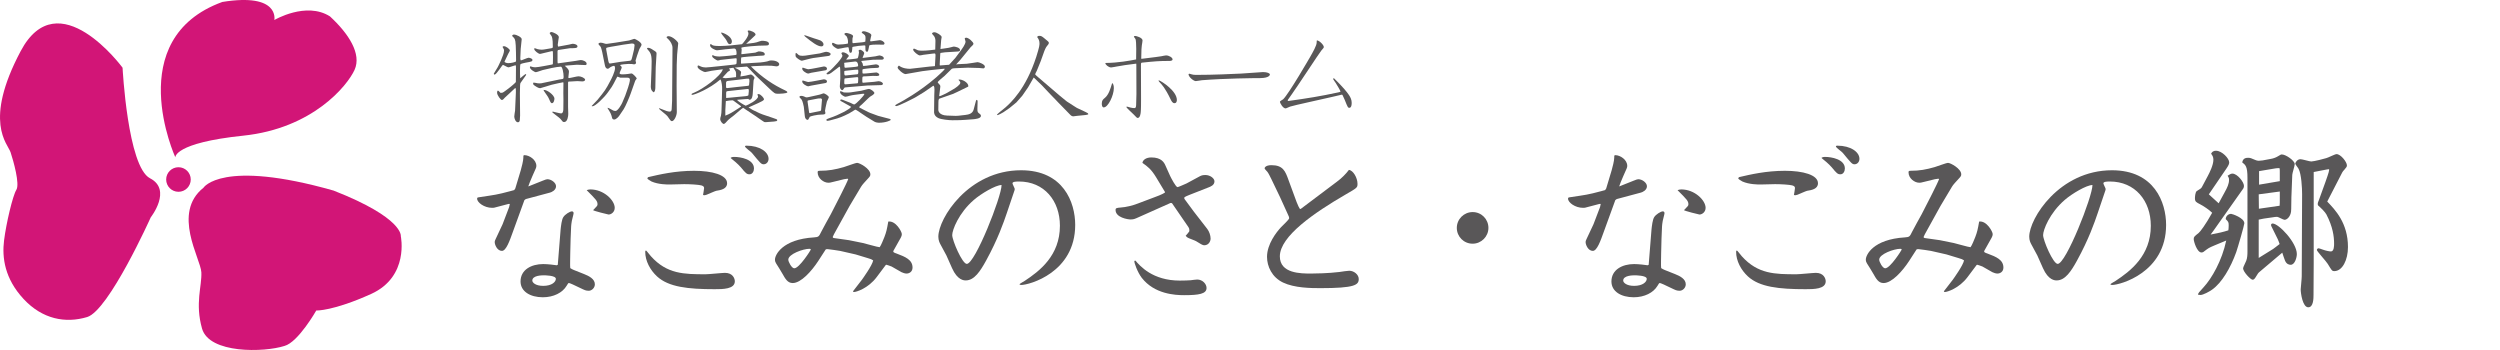 <?xml version="1.0" encoding="utf-8"?>
<!-- Generator: Adobe Illustrator 15.1.0, SVG Export Plug-In . SVG Version: 6.00 Build 0)  -->
<!DOCTYPE svg PUBLIC "-//W3C//DTD SVG 1.1//EN" "http://www.w3.org/Graphics/SVG/1.1/DTD/svg11.dtd">
<svg version="1.1" id="レイヤー_1" xmlns="http://www.w3.org/2000/svg" xmlns:xlink="http://www.w3.org/1999/xlink" x="0px"
	 y="0px" width="300px" height="42px" viewBox="0 0 300 42" enable-background="new 0 0 300 42" xml:space="preserve">
<g>
	<g>
		<path fill="#D21577" d="M21.04,18.88c0,0-6.502-14.221,5.639-18.645c6.935-1.128,6.242,2.167,6.242,2.167s3.816-2.255,6.678-0.432
			c2.253,2.08,3.816,4.508,2.948,6.416c-0.867,1.908-5.03,7.026-13.356,7.894C20.867,17.147,21.04,18.88,21.04,18.88z"/>
		<path fill="#D21577" d="M24.422,22.523c0,0,2.168-3.468,15.609,0.347c8.411,3.294,8.066,5.463,8.066,5.463
			s1.041,4.854-3.555,6.939c-4.598,2.078-6.59,1.99-6.59,1.99s-2.17,3.818-3.819,4.252c-2.428,0.78-9.018,0.954-9.887-2.081
			c-0.864-3.034,0-5.117-0.084-6.764C24.075,31.021,20.607,25.558,24.422,22.523z"/>
		<path fill="#D21577" d="M14.708,8.126c0,0,0.608,11.882,3.296,13.269c2.688,1.387,0.088,4.683,0.088,4.683
			s-5.031,11.185-7.633,11.968c-2.601,0.781-5.376,0.261-7.631-2.17c-2.256-2.428-2.601-4.944-2.341-7.022
			c0.26-2.081,1.041-5.375,1.474-6.072c0.435-0.692-0.345-3.467-0.693-4.51c-0.348-1.04-3.295-3.64,1.213-12.138
			C6.991-2.368,14.708,8.126,14.708,8.126z"/>
		<path fill="#D21577" d="M22.89,21.539c0,0.815-0.659,1.476-1.474,1.476s-1.476-0.661-1.476-1.476c0-0.812,0.661-1.472,1.476-1.472
			S22.89,20.728,22.89,21.539z"/>
	</g>
	<g>
		<path fill="#595758" d="M59.726,8.06c0.048-0.084,0.759-1.469,0.759-1.987c0-0.145-0.048-0.205-0.108-0.313
			c-0.061-0.084-0.061-0.108-0.061-0.133c0-0.06,0.097-0.084,0.157-0.084c0.253,0,0.71,0.349,0.71,0.518
			c0,0.073-0.181,0.35-0.205,0.41l-0.434,0.915c-0.036,0.072,0.217,0.193,0.434,0.193c0.41,0,0.867-0.145,0.903-0.169
			c0.048-0.036,0.048-0.18,0.048-0.241l-0.012-0.855c-0.024-1.445-0.096-1.565-0.229-1.758C61.653,4.507,61.46,4.35,61.46,4.302
			c0-0.096,0.132-0.156,0.217-0.156c0.289,0,0.951,0.325,0.927,0.566l-0.108,1.048l-0.012,0.096l-0.049,1.168l0.036,0.193
			c0.013,0.012,0.024,0.024,0.048,0.024c0.108,0,0.771-0.313,0.916-0.313c0.048,0,0.457,0.072,0.457,0.253
			c0,0.192-0.096,0.216-0.794,0.336c-0.108,0.024-0.614,0.121-0.65,0.205C62.412,7.783,62.4,8.288,62.4,8.42
			c0,0.229,0,0.699,0.024,0.976c0.108-0.097,0.59-0.506,0.65-0.506c0.072,0,0.072,0.06,0.06,0.108l-0.687,0.976l-0.036,0.217
			l-0.024,1l0.024,2.674c0,0.048-0.024,0.313-0.024,0.373c0,0.145,0,0.434-0.241,0.434c-0.277,0-0.434-0.47-0.434-0.687
			c0-0.108,0.084-0.638,0.096-0.698l0.06-1.325l0.037-0.868c0-0.108,0.012-0.421-0.037-0.518h-0.06
			c-0.181,0.193-1.048,0.963-1.216,1.132c-0.169,0.205-0.265,0.289-0.374,0.289c-0.132,0-0.566-0.566-0.566-0.867
			c0-0.048,0-0.253,0.109-0.253c0.06,0,0.241,0.216,0.276,0.253c0.229,0.024,0.265,0.024,0.603-0.229l0.421-0.313
			c0.192-0.145,0.843-0.674,0.843-0.759l0.012-1.722c0-0.241,0-0.265-0.072-0.265c-0.108,0-0.699,0.241-0.843,0.241
			c-0.109,0-0.603-0.301-0.638-0.301c-0.108,0-0.771,1.167-1.024,1.167c-0.06,0-0.073-0.06-0.084-0.108L59.726,8.06z M65.025,6.421
			C64.94,6.445,64.844,6.47,64.772,6.47c-0.109,0-0.663-0.362-0.663-0.59c0-0.037,0.012-0.097,0.06-0.097s0.277,0.097,0.313,0.108
			c0.121,0.036,0.361,0.072,0.518,0.072c0.084,0,0.192-0.012,0.277-0.024l0.916-0.157c0.108-0.024,0.145-0.072,0.145-0.157
			c0-0.349,0-0.976-0.145-1.288c-0.024-0.061-0.229-0.29-0.229-0.35c0-0.084,0.132-0.145,0.229-0.145
			c0.096,0,0.867,0.289,0.867,0.614c0,0.072-0.132,0.783-0.132,0.927c0,0.06,0.024,0.145,0.036,0.193L67,5.59l1.3-0.241
			c0.06-0.012,0.361-0.096,0.421-0.096c0.229,0,0.578,0.108,0.578,0.313c0,0.217-0.313,0.217-0.795,0.217h-0.097L66.988,6
			l-0.06,0.048l-0.024,0.084v1.216c0,0.121,0,0.157,0.012,0.229l0.06,0.024l2.144-0.301c0.084-0.012,0.494-0.096,0.578-0.096
			c0.241,0,0.698,0.18,0.698,0.433c0,0.169-0.096,0.169-0.192,0.169L69.228,7.77L68.12,7.854l-0.349,0.036
			c0.349,0.325,0.505,0.47,0.505,0.71c0,0.108-0.072,0.578-0.072,0.674c0,0.084,0.024,0.097,0.072,0.097
			c0.073,0,0.313-0.061,0.554-0.108c0.253-0.06,0.506-0.108,0.602-0.108c0.313,0,0.783,0.229,0.783,0.41
			c0,0.132-0.169,0.204-0.337,0.204c-0.084,0-0.506-0.036-0.59-0.036c-0.132,0-0.746,0.048-0.843,0.048
			c-0.157,0-0.193,0-0.265,0.037L68.168,9.95v2.866c0,0.145,0.024,0.747,0.024,0.867c0,0.241-0.084,0.963-0.494,0.963
			c-0.156,0-0.204-0.072-0.349-0.265c-0.084-0.108-0.181-0.205-0.29-0.289l-0.59-0.458c-0.168-0.132-0.193-0.145-0.193-0.193
			c0-0.036,0.061-0.048,0.072-0.048c0.036,0,0.819,0.217,0.976,0.217c0.265,0,0.277-0.41,0.277-0.506l0.012-1.132l-0.012-0.807
			l0.012-1.192c0-0.06,0-0.096-0.06-0.096c-0.072,0-1.096,0.229-1.337,0.289c-0.205,0.06-1.385,0.421-1.397,0.421
			c-0.217,0-0.602-0.253-0.771-0.397c-0.061-0.048-0.073-0.096-0.073-0.193c0-0.072,0.036-0.084,0.073-0.084
			c0.084,0,0.421,0.072,0.494,0.084c0.108,0.012,0.241,0.012,0.397,0l2.18-0.458c0.132-0.024,0.277-0.048,0.397-0.06
			c0.036-0.012,0.06-0.036,0.084-0.048c0.024-0.072,0.036-0.121,0.036-0.181c0-0.542-0.156-1.252-0.337-1.252
			c-0.458,0-1.71,0.289-2.18,0.41c-0.132,0.036-0.699,0.253-0.819,0.253c-0.157,0-0.711-0.35-0.711-0.59
			c0-0.096,0.048-0.108,0.084-0.108s0.145,0.048,0.192,0.061c0.133,0.048,0.301,0.048,0.41,0.048c0.325,0,1.734-0.289,2.011-0.337
			c0.036-0.024,0.06-0.06,0.06-0.108c0.012-0.301,0.012-0.505,0.012-0.758c0-0.651,0-0.723-0.084-0.747L65.025,6.421z
			 M66.531,11.841c0,0.145-0.073,0.542-0.301,0.542c-0.084,0-0.157-0.06-0.301-0.409c-0.049-0.132-0.121-0.301-0.495-0.819
			c-0.083-0.12-0.216-0.313-0.216-0.361C65.579,10.721,66.531,11.395,66.531,11.841z"/>
		<path fill="#595758" d="M72.269,6.265c-0.012-0.073-0.12-0.518-0.193-0.651c-0.036-0.06-0.265-0.277-0.265-0.337
			c0-0.108,0.169-0.157,0.277-0.157c0.133,0,0.289,0.049,0.397,0.084c0.132,0.048,0.229,0.072,0.337,0.06l1.035-0.145l1.638-0.265
			c0.096-0.012,0.542-0.193,0.639-0.193c0.072,0,0.855,0.397,0.855,0.71c0,0.084-0.229,0.446-0.265,0.518
			c-0.096,0.241-0.458,1.313-0.458,1.385c0,0.048,0.06,0.217,0.06,0.265c0,0.06-0.072,0.181-0.229,0.181
			c-0.096,0-0.18-0.024-0.241-0.036c-0.157-0.012-0.349-0.012-0.446-0.012c-0.168,0-1,0.06-1,0.156
			c0.024,0.036,0.084,0.084,0.145,0.145c0.037,0.036,0.048,0.096,0.048,0.144c0,0.097-0.252,0.554-0.252,0.675
			c0,0.084,0.144,0.132,0.325,0.132c0.265,0,0.446-0.024,0.687-0.048c0.108-0.012,0.313-0.061,0.421-0.061
			c0.168,0,0.626,0.53,0.626,0.59c0,0.048-0.169,0.229-0.181,0.277l-0.554,1.566c-0.145,0.421-0.626,1.542-0.831,1.854l-0.506,0.747
			c-0.084,0.132-0.385,0.494-0.638,0.494c-0.12,0-0.217-0.072-0.241-0.169c-0.132-0.518-0.168-0.578-0.542-1.18l-0.012-0.061
			c0.108,0,0.398,0.168,0.566,0.265c0.145,0.096,0.29,0.12,0.385,0.12c0.29,0,0.735-0.807,0.807-0.975l0.361-0.855l0.337-0.963
			c0.061-0.169,0.229-0.747,0.229-0.939c0-0.121-0.036-0.265-0.289-0.265h-0.868c-0.072-0.025-0.289-0.121-0.325-0.121
			s-0.061,0.024-0.072,0.072l-0.422,0.807l-0.204,0.349l-0.458,0.65c-0.434,0.614-1.518,1.674-1.843,1.674
			c-0.036,0-0.108-0.024-0.12-0.024c0.108-0.132,0.626-0.638,0.722-0.759c0.868-1.072,0.963-1.18,1.554-2.313
			c0.084-0.156,0.542-1.035,0.542-1.493c0-0.036-0.012-0.265-0.132-0.265c-0.096,0-0.361,0.108-0.422,0.157
			c-0.192,0.168-0.265,0.193-0.337,0.193c-0.168,0-0.289-0.193-0.325-0.398L72.269,6.265z M74.449,7.421l1.06-0.121
			c0.229-0.024,0.252-0.024,0.361-0.47l0.217-0.903c0.012-0.061,0.061-0.446,0.061-0.494c0-0.229-0.277-0.217-0.397-0.205
			l-0.963,0.133l-0.903,0.156c-0.133,0.024-1.012,0.157-1.097,0.217c-0.048,0.024-0.048,0.072-0.048,0.096
			c0,0.036,0.012,0.121,0.012,0.157l0.252,1.361c0.024,0.133,0.073,0.229,0.145,0.277c0.061,0,0.145-0.012,0.205-0.024L74.449,7.421
			z M78.688,8.06l-0.048,2.48c0,0.133-0.037,0.53-0.229,0.53c-0.072-0.06-0.229-0.229-0.253-0.313
			c-0.036-0.108-0.061-0.277-0.061-0.337l0.084-2.167c0.06-1.482-0.024-1.734-0.277-2.096C77.869,6.096,77.64,5.88,77.64,5.819
			c0-0.06,0.097-0.084,0.132-0.084c0.193,0,0.446,0.145,0.602,0.265c0.374,0.216,0.422,0.277,0.41,0.445L78.688,8.06z
			 M79.122,12.985c0.132,0.048,0.747,0.289,0.867,0.337c0.108,0.024,0.241,0.073,0.361,0.073c0.156,0,0.241-0.073,0.252-0.301
			l0.049-0.987l0.048-6.371c0-0.373-0.241-0.783-0.506-1.035c-0.024-0.037-0.205-0.169-0.205-0.217c0-0.097,0.145-0.145,0.217-0.145
			c0.494,0,1.192,0.698,1.18,0.855l-0.132,1.373l-0.048,1.229l-0.012,2.553l0.024,3.107c0,0.41-0.313,1.084-0.59,1.084
			c-0.121,0-0.217-0.145-0.265-0.217c-0.277-0.41-0.313-0.446-0.458-0.566l-0.723-0.603l-0.108-0.132L79.122,12.985z"/>
		<path fill="#595758" d="M85.391,8.493c-0.12,0.012-0.674,0.156-0.783,0.156c-0.145,0-0.903-0.361-0.903-0.638
			c0-0.072,0.024-0.157,0.084-0.157c0.036,0,0.073,0.012,0.302,0.121c0.18,0.096,0.494,0.12,0.614,0.12
			c0.289,0,3.324-0.337,3.433-0.349c0.229-0.024,0.252-0.084,0.252-0.253c0-0.048,0.012-0.313,0.012-0.337
			c0-0.036,0-0.168-0.072-0.168c-0.337,0.024-1.445,0.157-1.879,0.205c-0.121,0.036-0.229,0.072-0.325,0.072
			c-0.097,0-0.663-0.337-0.663-0.505c0-0.024,0.012-0.157,0.036-0.157c0.013,0,0.229,0.109,0.277,0.121
			c0.157,0.036,0.374,0.06,0.554,0.06c0.037,0,0.892-0.048,1.891-0.181c0.145-0.024,0.168-0.024,0.168-0.168
			c0-0.374-0.072-0.614-0.301-0.614c-0.12,0-0.855,0.072-1.035,0.096c-0.157,0.012-0.879,0.121-1.024,0.121s-0.819-0.277-0.819-0.59
			c0-0.12,0.061-0.168,0.096-0.168c0.024,0,0.121,0.108,0.145,0.12c0.156,0.084,0.385,0.121,0.963,0.121
			c0.747,0,2.047-0.145,2.625-0.216c0.193-0.193,0.771-0.892,0.771-1.253c0-0.072,0-0.156-0.048-0.229
			c-0.024-0.024-0.048-0.06-0.048-0.084c0-0.048,0.073-0.084,0.145-0.084c0.157,0,0.807,0.217,0.807,0.494
			c0,0.06-0.036,0.096-0.301,0.337C90.136,4.7,89.811,5,89.534,5.265c0.976-0.121,1.084-0.132,1.276-0.192
			c0.084-0.037,0.542-0.181,0.59-0.181c0.157,0,0.879,0,0.879,0.361c0,0.144-0.121,0.205-0.289,0.205
			c-1.132,0-2.926,0.156-3.035,0.277c0.012,0.061,0.024,0.132,0.048,0.217c0,0.073-0.036,0.374-0.036,0.434
			c0,0.048,0,0.121,0.024,0.121c0.072,0,1.529-0.169,1.65-0.193c0.06-0.012,0.337-0.145,0.397-0.145
			c0.193,0,0.734,0.036,0.734,0.325c0,0.181-0.072,0.181-0.71,0.205c-0.518,0.024-2.071,0.157-2.107,0.193
			c-0.013,0.024-0.024,0.096-0.024,0.168s-0.012,0.397-0.012,0.47c0,0.061,0,0.108,0.048,0.108l0.374-0.024l1.915-0.121
			c0.181-0.012,0.675-0.084,0.795-0.121c0.325-0.108,0.361-0.12,0.482-0.12c0.723,0,0.975,0.301,0.975,0.446
			c0,0.036-0.012,0.265-0.349,0.265c-0.084,0-0.481-0.072-0.566-0.072l-0.747-0.012l-1.445,0.061l-0.289,0.036
			c1.409,1.385,2.782,2.252,4.095,2.866c0.121,0.061,0.277,0.133,0.277,0.229c0,0.169-1.023,0.181-1.168,0.181
			c-0.325,0-0.397-0.061-1.011-0.639l-1.529-1.457l-0.578-0.602c-0.073-0.084-0.506-0.542-0.542-0.554
			c-0.06-0.012-0.108-0.012-0.156,0L88.57,8.071l-0.409,0.048c0.421,0.205,0.771,0.374,0.771,0.554c0,0.024-0.072,0.422-0.084,0.506
			c0.12-0.024,0.481-0.084,0.65-0.108c0.097-0.012,0.494-0.132,0.578-0.132c0.193,0,0.47,0.325,0.47,0.397
			c0,0.036-0.024,0.084-0.036,0.108c-0.048,0.06-0.072,0.145-0.084,0.241l-0.096,1.542c-0.012,0.217-0.06,0.747-0.397,0.747
			c-0.024,0-0.132-0.096-0.157-0.096c-0.096,0-0.168,0-0.265,0.012l-0.928,0.073l-0.144,0.024c0.193,0.229,0.771,0.566,1.048,0.699
			c0.229-0.084,1.481-0.675,1.481-1.121c0-0.036-0.073-0.18-0.073-0.216c0-0.048,0.06-0.061,0.121-0.061
			c0.277,0,0.663,0.494,0.663,0.602c0,0.157-0.133,0.241-1.446,0.819l-0.409,0.181l0.494,0.301l0.831,0.397l0.361,0.145l1.144,0.385
			c0.554,0.18,0.614,0.205,0.614,0.301c0,0.121-0.12,0.133-0.397,0.168c-0.181,0.024-0.879,0.073-0.988,0.073
			c-0.18,0-0.192-0.024-0.458-0.205l-0.819-0.566l-1.433-0.952l-0.205,0.145l-0.891,0.759c-0.108,0.083-0.699,0.529-0.783,0.65
			c-0.096,0.108-0.325,0.385-0.434,0.385c-0.145,0-0.434-0.313-0.434-0.602c0-0.121,0.06-0.301,0.084-0.361
			c0.048-0.168,0.072-0.542,0.072-0.723l0.036-1.144l0.036-1.361c0.012-0.289-0.036-0.891-0.205-1.156
			c-1.313,1.145-3.119,1.855-3.384,1.855c-0.036,0-0.084-0.024-0.084-0.084c0-0.06,0.241-0.156,0.337-0.192
			c0.963-0.386,3.203-1.963,3.42-2.794c-0.072,0.012-0.41,0.048-0.481,0.061L85.391,8.493z M86.571,3.904
			c0.229,0.024,1.252,0.446,1.252,1.072c0,0.168-0.072,0.325-0.253,0.325c-0.168,0-0.241-0.157-0.313-0.301
			c-0.12-0.253-0.252-0.421-0.553-0.783l-0.181-0.265L86.571,3.904z M87.089,9.384c0.144,0,1.036-0.096,1.24-0.132
			c0.012-0.325,0.012-0.494-0.048-0.687c-0.012-0.024-0.241-0.385-0.277-0.433c-0.072,0.012-0.434,0.048-0.53,0.084
			c0.024,0.037,0.048,0.061,0.084,0.096c0.036,0.073,0.036,0.108,0.036,0.133c0,0.048-0.229,0.132-0.253,0.168
			c-0.108,0.096-0.542,0.614-0.638,0.698C86.872,9.36,86.981,9.384,87.089,9.384z M88.919,12.744l-0.903-0.662
			c-0.024-0.012-0.084-0.048-0.108-0.048c-0.108,0-0.639,0.048-0.807,0.097c-0.072,1.023-0.072,1.313-0.061,1.746
			c0.59-0.241,0.675-0.289,1.891-1.083L88.919,12.744z M89.582,9.444l-1.156,0.145l-1.084,0.121
			c-0.132,0.012-0.217,0.084-0.217,0.229v0.47c0,0.132,0.024,0.168,0.181,0.157l1.192-0.133l1.132-0.12
			c0.121-0.012,0.205-0.024,0.253-0.073c0.013-0.192,0.048-0.373,0.048-0.481c0-0.156,0.012-0.265-0.096-0.325L89.582,9.444z
			 M87.462,11.732l2.023-0.193c0.072-0.012,0.313-0.036,0.325-0.12c0.024-0.145,0.048-0.458,0.048-0.482
			c0-0.265,0-0.277-0.217-0.253l-2.336,0.253c-0.169,0.024-0.169,0.061-0.169,0.41v0.409l0.169-0.012L87.462,11.732z"/>
		<path fill="#595758" d="M98.374,6.41c0.12-0.024,0.638-0.193,0.747-0.193c0.157,0,0.554,0.073,0.554,0.277
			c0,0.084-0.097,0.192-0.241,0.217l-1.854,0.252c-0.217,0.024-1.325,0.325-1.349,0.325c-0.217,0-0.687-0.385-0.723-0.458
			c-0.048-0.072-0.048-0.241-0.048-0.325c0-0.121,0.036-0.145,0.096-0.145c0.024,0,0.217,0.181,0.253,0.216
			c0.132,0.108,0.349,0.121,0.494,0.121c0.145,0,0.277-0.012,0.337-0.024L98.374,6.41z M98.025,11.431
			c0.361-0.084,0.385-0.084,0.505-0.132c0.217-0.084,0.241-0.097,0.277-0.097c0.205,0,0.65,0.326,0.65,0.458
			c0,0.096-0.205,0.458-0.229,0.53C99.108,12.66,99,13.262,99,13.31c0,0.036,0.048,0.205,0.048,0.241
			c0,0.181-0.193,0.193-0.41,0.193c-0.626,0-1.421,0.217-1.457,0.265c-0.048,0.048-0.156,0.326-0.205,0.35
			c-0.024,0.012-0.048,0.024-0.072,0.024c-0.145,0-0.301-0.181-0.325-0.433l-0.121-1.132c-0.012-0.108-0.156-0.723-0.265-0.867
			c-0.037-0.061-0.265-0.265-0.265-0.313c0-0.048,0.061-0.133,0.205-0.133c0.036,0,0.181,0,0.374,0.084
			c0.181,0.084,0.205,0.096,0.265,0.096c0.024,0,0.121,0,0.265-0.036L98.025,11.431z M97.338,8.734
			C97.29,8.746,97.025,8.83,96.977,8.83c-0.157,0-0.711-0.313-0.711-0.59c0-0.06,0.012-0.121,0.084-0.121
			c0.036,0,0.542,0.193,0.638,0.193c0.277,0,1.843-0.337,1.879-0.337c0.193,0,0.373,0.108,0.373,0.265
			c0,0.084-0.06,0.169-0.168,0.193L97.338,8.734z M97.338,10.275c-0.036,0.012-0.325,0.084-0.361,0.084
			c-0.157,0-0.711-0.301-0.711-0.578c0-0.036,0-0.121,0.084-0.121c0.036,0,0.542,0.181,0.638,0.181c0.29,0,1.831-0.325,1.867-0.325
			c0.205,0,0.385,0.108,0.385,0.252c0,0.084-0.072,0.181-0.168,0.193L97.338,10.275z M97.688,4.603
			c0.108,0.036,0.639,0.192,0.734,0.241c0.072,0.036,0.398,0.192,0.398,0.494c0,0.097-0.061,0.229-0.253,0.229
			c-0.47,0-1.156-0.53-1.927-1.156c-0.121-0.096-0.132-0.132-0.121-0.18c0.037-0.012,0.084,0,0.193,0.036L97.688,4.603z
			 M98.193,11.817l-1.192,0.229c-0.072,0.012-0.108,0.072-0.096,0.132l0.192,1.349l0.084,0.048l1.277-0.265l0.072-0.084l0.108-1.252
			c0.012-0.072-0.06-0.12-0.108-0.168L98.193,11.817z M102.011,12.744l-1.168-0.65c-0.012-0.061-0.012-0.084,0.06-0.169l0.241,0.061
			l0.976,0.385c0.06,0.024,0.313,0.169,0.373,0.169c0.205,0,1.229-1.096,1.229-1.241c0-0.048-0.06-0.048-0.121-0.048
			c-0.108,0-0.156,0.012-0.409,0.048l-0.65,0.084c-0.157,0.024-0.434,0.06-0.579,0.108c-0.12,0.036-0.397,0.12-0.505,0.12
			c-0.168,0-0.651-0.301-0.651-0.566c0-0.048,0.025-0.108,0.073-0.108c0.061,0,0.325,0.145,0.385,0.156
			c0.072,0.013,0.217,0.013,0.361,0.013c0.265,0,0.386-0.013,0.47-0.024l1.252-0.192c0.145-0.024,0.783-0.217,0.916-0.217
			c0.241,0,0.662,0.349,0.662,0.481c0,0.168-0.409,0.385-0.458,0.409c-0.084,0.048-0.205,0.169-0.301,0.253l-0.734,0.71
			c-0.048,0.036-0.325,0.265-0.325,0.325c0,0.025,0,0.037,0.024,0.061l1.048,0.53l0.241,0.108l0.952,0.349
			c0.072,0.036,1.373,0.35,1.421,0.374c0.048,0.024,0.097,0.072,0.097,0.12c0,0.037-0.542,0.337-1.445,0.337
			c-0.108,0-0.386-0.048-0.518-0.132l-0.963-0.59l-1.072-0.722c-0.048-0.036-0.229-0.145-0.277-0.121l-0.71,0.434
			c-0.049,0.024-0.879,0.458-1.445,0.614l-0.614,0.168c-0.133,0.036-0.421,0.121-0.542,0.121c-0.061,0-0.145-0.036-0.145-0.121
			s0.325-0.192,0.397-0.217c1.168-0.385,2.445-1.084,2.577-1.337L102.011,12.744z M103.54,6.952l0.108-0.013l1.397-0.18
			c0.084-0.012,0.422-0.108,0.494-0.108c0,0,0.518,0.072,0.518,0.337c0,0.097-0.097,0.168-0.205,0.168l-1.072,0.012l-1.397,0.145
			l-0.024,0.012c0.024,0.084,0.036,0.108,0.144,0.277c0.036,0.036,0.036,0.277,0.073,0.301c0.012,0.012,0.036,0.012,0.06,0.012
			c0.024,0,0.337-0.037,0.386-0.037c0.18-0.012,0.927-0.156,1.083-0.156c0.181,0,0.397,0.12,0.397,0.253
			c0,0.084-0.097,0.168-0.193,0.168l-0.807,0.036c-0.048,0-0.927,0.097-0.976,0.132c-0.012,0.012-0.036,0.073-0.036,0.168
			c0,0.241,0,0.277,0.048,0.35l0.349-0.012l1.253-0.121c0.072-0.012,0.193,0.061,0.241,0.084c0.061,0.036,0.132,0.121,0.132,0.193
			c0,0.145-0.229,0.145-0.289,0.145c-0.072,0-0.398-0.012-0.47-0.012c-0.121,0-0.759,0.048-0.795,0.048
			c-0.168,0-0.397,0-0.446,0.061c-0.036,0.048-0.036,0.385-0.036,0.469c0,0.253,0.024,0.253,0.157,0.241l1.276-0.108
			c0.084-0.012,0.446-0.073,0.518-0.073c0.277,0,0.53,0.193,0.53,0.301c0,0.06-0.072,0.168-0.205,0.168l-1.662,0.048l-2.408,0.205
			c-0.061,0-0.337,0.024-0.35,0.061c-0.168,0.253-0.193,0.289-0.253,0.289c-0.205,0-0.313-0.325-0.301-0.458l0.061-0.927
			c0.012-0.168-0.012-0.927-0.012-1.084c0-0.241-0.012-0.265-0.084-0.361c-0.024,0.012-0.843,0.639-1,0.759
			c-0.097,0.06-0.265,0.18-0.434,0.18c-0.049,0-0.132-0.024-0.132-0.084c0-0.072,0.421-0.362,0.505-0.434
			c0.289-0.265,1.409-1.409,1.409-1.734c0-0.048-0.121-0.241-0.132-0.289c0.06-0.06,0.096-0.108,0.192-0.108
			c0.265,0,0.71,0.265,0.71,0.458c0,0.024-0.277,0.325-0.313,0.397c0.024,0.024,0.048,0.024,0.072,0.024
			c0.072,0,1.241-0.108,1.301-0.168c0.072-0.06,0.157-0.638,0.157-0.674c0-0.036-0.037-0.217-0.037-0.253
			c0-0.096,0.169-0.084,0.241-0.084c0.157,0.073,0.422,0.241,0.422,0.41c0,0.084-0.181,0.47-0.193,0.542L103.54,6.952z
			 M102.36,5.181l1.12-0.108c0.157-0.012,0.289-0.048,0.361-0.084c0.012-0.229,0.024-0.385,0.024-0.422
			c0-0.325-0.072-0.373-0.409-0.602c-0.024-0.012-0.048-0.048-0.048-0.072c0-0.108,0.157-0.145,0.265-0.145
			c0.157,0,0.891,0.229,0.891,0.47c0,0.036-0.145,0.578-0.145,0.65c0,0.048,0.024,0.096,0.084,0.096
			c0.168,0,0.963-0.145,1.084-0.145c0.168,0,0.554,0.181,0.554,0.397c0,0.072-0.072,0.145-0.145,0.145l-0.783-0.012
			c-0.193,0-0.735,0-0.903,0.108c-0.024,0.108-0.108,0.614-0.168,0.699c-0.024,0.036-0.072,0.06-0.108,0.06
			c-0.096,0-0.181-0.144-0.181-0.192c0-0.446,0-0.494-0.012-0.53c-0.012-0.024-0.072-0.048-0.132-0.048
			c-0.108,0-0.59,0.06-0.687,0.06c-0.121,0.037-0.638,0.084-0.734,0.133c-0.012,0.096-0.036,0.542-0.084,0.614
			c-0.024,0.048-0.084,0.084-0.121,0.084c-0.156,0-0.156-0.06-0.241-0.578c0-0.061-0.036-0.096-0.097-0.096
			c-0.048,0-0.301,0.036-0.349,0.048c-0.132,0.024-0.723,0.156-0.843,0.156c-0.133,0-0.71-0.349-0.71-0.59
			c0-0.121,0.06-0.145,0.096-0.145c0.084,0,0.385,0.217,0.626,0.217c0.217,0,0.976-0.048,1.192-0.132
			c0.048-0.47-0.108-0.734-0.156-0.843c-0.036-0.048-0.277-0.229-0.277-0.289c0-0.06,0.096-0.132,0.241-0.132
			c0.108,0,0.807,0.169,0.807,0.386c0,0.024-0.073,0.228-0.073,0.265c-0.012,0.181-0.012,0.313-0.012,0.374
			c0,0.036,0,0.072,0.024,0.18L102.36,5.181z M101.349,7.529c-0.036,0-0.048,0.024-0.048,0.048c0,0.036,0.024,0.168,0.024,0.192
			c0,0.29,0,0.362,0.132,0.362c0.06,0,1.385-0.108,1.457-0.157c0.037-0.024,0.061-0.06,0.061-0.108c0-0.241-0.097-0.518-0.386-0.482
			L101.349,7.529z M101.457,9.059l1.397-0.145l0.084-0.024c0.048-0.072,0.061-0.108,0.061-0.349c0-0.156-0.024-0.181-0.097-0.181
			c-0.108,0-0.277,0.012-0.313,0.012l-1.132,0.121c-0.145,0.012-0.145,0.06-0.145,0.132c0,0.265,0,0.301,0.048,0.397L101.457,9.059z
			 M102.866,9.998c0.048-0.012,0.096-0.036,0.096-0.084c0.024-0.133,0.024-0.397,0.024-0.542c0-0.121-0.036-0.132-0.337-0.097
			l-1.265,0.133c-0.072,0.012-0.072,0.325-0.072,0.434c0,0.217,0,0.289,0.156,0.277L102.866,9.998z"/>
		<path fill="#595758" d="M110.303,8.132l1.253-0.145l0.602-0.048l0.036-0.036l0.06-1.084c0.024-0.361,0.012-0.434-0.229-0.397
			l-1.229,0.156c-0.048,0.013-0.337,0.073-0.421,0.073c-0.193,0-0.795-0.47-0.795-0.699c0-0.084,0.072-0.121,0.108-0.121
			c0.061,0,0.386,0.181,0.47,0.205c0.144,0.036,0.349,0.048,0.494,0.048c0.12,0,0.578,0,1.578-0.132l0.024-1.048
			c0-0.217-0.06-0.409-0.156-0.554c-0.024-0.061-0.253-0.265-0.253-0.313c0-0.108,0.157-0.168,0.277-0.168
			c0.277,0,0.879,0.385,0.879,0.578c0,0.061-0.048,0.301-0.06,0.362c-0.012,0.168-0.073,0.915-0.084,1.072l0.434-0.061
			c0.481-0.072,0.626-0.084,0.951-0.18c0.06-0.025,0.157-0.049,0.229-0.049s0.734,0.097,0.734,0.41c0,0.133-0.108,0.157-0.253,0.181
			l-1.553,0.096c-0.037,0-0.518,0.06-0.53,0.073c-0.036,0.048-0.036,0.048-0.036,0.072l-0.049,0.927
			c-0.024,0.397-0.024,0.434,0,0.506l1.108-0.084l0.758-0.831l0.626-0.843c0.145-0.205,0.59-0.783,0.59-1.108
			c0-0.06-0.097-0.301-0.097-0.361c0-0.061,0.084-0.108,0.168-0.108c0.301,0,0.879,0.53,0.879,0.735
			c0,0.096-0.145,0.229-0.349,0.421l-1.229,1.506l-0.506,0.553l0.253-0.036l1.024-0.049c0.205-0.012,1.24-0.192,1.3-0.192
			c0.181,0,0.879,0.265,0.879,0.53c0,0.157-0.121,0.217-0.193,0.217c-0.096,0-0.301-0.024-0.481-0.048l-1.361-0.037l-1.444,0.061
			c-0.434,0.012-0.482,0.06-0.555,0.132l-0.807,0.795c-0.132,0.12-0.819,0.65-0.819,0.771c0,0.048,0.229,0.265,0.265,0.325
			c0.024,0.036,0.061,0.12,0.048,0.193l-0.132,1.096c-0.012,0.036,0.036,0.048,0.048,0.048c0.097,0,0.807-0.349,0.867-0.385
			l0.831-0.481c0.169-0.097,0.783-0.506,0.783-0.735c0-0.144-0.109-0.241-0.18-0.313l-0.025-0.084
			c0.422-0.06,1.169,0.361,1.169,0.783c0,0.036-0.013,0.073-0.049,0.084l-1.336,0.65l-0.482,0.217l-1.589,0.554
			c-0.133,0.048-0.133,0.301-0.133,0.421l-0.012,0.952c0,0.048,0.048,0.626,1.048,0.663l1.047,0.036L115,13.888l0.855-0.097
			c0.386-0.048,0.855-0.144,0.988-0.662l0.253-0.963c0.036-0.12,0.061-0.181,0.097-0.181c0.096,0,0.12,0.108,0.12,0.168
			l-0.024,0.916c-0.012,0.373,0.06,0.434,0.24,0.566c0.097,0.072,0.182,0.132,0.182,0.277c0,0.325-0.759,0.385-0.903,0.397
			l-0.964,0.072l-0.638,0.036l-0.915,0.012c-0.421,0-1.361-0.096-1.698-0.265c-0.518-0.253-0.505-0.65-0.505-0.723l0.024-1.975
			c0.012-0.097,0.024-0.578,0.024-0.687c0-0.301-0.024-0.361-0.097-0.482h-0.06l-1.084,0.747l-0.987,0.602l-0.217,0.121
			l-0.987,0.494c-0.458,0.229-1.036,0.47-1.145,0.47c-0.048,0-0.132-0.024-0.132-0.084c0-0.072,0.518-0.325,0.626-0.386
			c0.073-0.036,2.289-1.228,4.288-2.975c0.265-0.241,0.819-0.734,0.988-0.939c0.024-0.036,0.036-0.084,0.012-0.108
			c-0.843,0.072-2.469,0.265-2.673,0.301c-0.434,0.072-1.445,0.253-1.999,0.349c-0.301,0-0.952-0.602-0.952-0.771
			c0-0.12,0.096-0.204,0.157-0.252c0.385,0.337,1.096,0.41,1.36,0.386L110.303,8.132z"/>
		<path fill="#595758" d="M124.882,7.349l-0.47,1.156c-0.036,0.06-0.193,0.361-0.193,0.409c0,0.049,0.301,0.302,0.385,0.374
			l2.578,2.204l0.842,0.687l0.879,0.565l0.325,0.205l1.024,0.481c0.289,0.133,0.313,0.157,0.35,0.277
			c-0.097,0.048-0.121,0.072-0.35,0.096l-0.975,0.096c-0.084,0-0.41,0.061-0.482,0.061c-0.12,0-0.265-0.072-0.349-0.169
			l-1.469-1.505l-0.193-0.205l-0.758-0.783l-1.012-1.072L124.1,9.348l-0.061-0.037l-0.662,1.156l-0.615,0.892l-0.084,0.12
			l-0.71,0.807l-0.807,0.662l-0.048,0.036l-0.698,0.481c-0.073,0.048-0.615,0.349-0.723,0.349c-0.025,0-0.048-0.012-0.048-0.048
			c0-0.084,0.842-0.734,1-0.867c0.662-0.59,2.456-2.216,3.709-6.082c0.385-1.216,0.385-1.409,0.385-1.625
			c0-0.325-0.121-0.542-0.289-0.759c0.071-0.084,0.132-0.132,0.276-0.132c0.241,0,0.326,0.072,0.663,0.349
			c0.421,0.35,0.47,0.374,0.47,0.494c0,0.121-0.037,0.157-0.314,0.506c-0.035,0.048-0.192,0.374-0.217,0.457L124.882,7.349z"/>
		<path fill="#595758" d="M133.481,9.974c0.084,0.096,0.18,0.205,0.18,0.602c0,0.867-0.686,2.313-1.216,2.313
			c-0.205,0-0.229-0.301-0.229-0.458c0-0.374,0.145-0.506,0.374-0.687c0.458-0.385,0.662-1.084,0.867-1.771H133.481z M132.71,7.554
			c1.469-0.012,2.89-0.277,3.625-0.422c0.013-0.421,0.049-2.144-0.072-2.445c-0.024-0.048-0.193-0.241-0.193-0.289
			c0-0.06,0.096-0.084,0.157-0.084c0.108,0,0.878,0.193,0.878,0.542c0,0.096-0.071,0.494-0.084,0.578
			c-0.024,0.156-0.072,0.614-0.072,1.589l0.036,0.036c1.674-0.205,2.131-0.265,2.397-0.313c0.084-0.024,0.469-0.096,0.541-0.096
			c0.374,0,0.784,0.265,0.784,0.47c0,0.193-0.29,0.193-0.446,0.193c-1.145,0-1.614,0.036-3.215,0.204
			c-0.132,0.012-0.132,0.049-0.132,0.422l0.012,3.962c0,0.325,0,1.265-0.036,1.542c-0.012,0.157-0.072,0.71-0.361,0.71
			c-0.096,0-0.132-0.036-0.494-0.421c-0.132-0.145-0.867-0.783-0.867-0.892c0-0.024,0.036-0.048,0.061-0.048
			c0.071,0,0.349,0.096,0.397,0.108c0.18,0.048,0.385,0.072,0.481,0.072s0.217,0,0.229-0.349l0.036-1.349l-0.012-3.517l-0.012-0.12
			c-1.253,0.157-1.578,0.205-2.3,0.337c-0.121,0.024-0.639,0.12-0.711,0.12c-0.325,0-0.698-0.349-0.698-0.518L132.71,7.554z
			 M139.068,9.637c0.374,0.132,2.156,1.289,2.156,2.36c0,0.121-0.036,0.385-0.289,0.385c-0.241,0-0.362-0.265-0.47-0.481
			c-0.639-1.336-1.048-1.758-1.289-2.011c-0.048-0.048-0.145-0.145-0.145-0.229L139.068,9.637z"/>
		<path fill="#595758" d="M142.717,8.842c0.012,0,0.265,0.072,0.301,0.084c0.121,0.037,0.253,0.061,0.506,0.061
			c2.144,0,4.288-0.108,5.396-0.157c0.421-0.024,2.504-0.181,2.638-0.181c0.504,0,0.83,0.145,0.83,0.289
			c0,0.036-0.035,0.421-1.155,0.434c-0.808,0-4.251,0.036-6.997,0.253c-0.121,0.012-0.638,0.108-0.747,0.108
			c-0.229,0-0.867-0.47-0.867-0.843C142.645,8.878,142.693,8.842,142.717,8.842z"/>
		<path fill="#595758" d="M154.604,12.118c2.324-0.325,3.77-0.554,6.009-1.036c0.218-0.048,0.241-0.06,0.241-0.108
			c0-0.084-0.41-0.771-0.564-1.012c-0.049-0.072-0.326-0.458-0.326-0.494s0.073-0.06,0.108-0.072l0.037,0.024
			c1.094,1.084,1.493,1.578,1.769,1.987c0.192,0.289,0.326,0.566,0.326,0.951s-0.108,0.578-0.276,0.578
			c-0.169,0-0.192-0.024-0.555-0.939c-0.035-0.096-0.216-0.469-0.253-0.554c-0.024-0.06-0.047-0.084-0.108-0.084
			c-0.023,0-1.012,0.241-1.132,0.265c-0.794,0.193-4.721,1.036-5.069,1.168c-0.084,0.024-0.459,0.217-0.543,0.217
			c-0.312,0-0.675-0.639-0.675-0.807c0-0.072,0.337-0.241,0.386-0.289c0.663-0.626,3.156-4.938,3.252-5.106
			C157.543,6.253,158,5.47,158,5.097c0-0.012,0-0.229,0.024-0.253c0.302,0.012,0.832,0.554,0.832,0.795
			c0,0.083-0.024,0.12-0.302,0.433c-0.228,0.265-2.973,4.468-3.563,5.275c-0.145,0.192-0.361,0.494-0.459,0.65
			c-0.012,0.036-0.012,0.049,0.014,0.097L154.604,12.118z"/>
	</g>
	<g>
		<path fill="#595758" d="M61.833,22.624l0.654-2.172c0.105-0.379,0.316-1.159,0.316-1.539c0-0.232,0-0.295,0.126-0.295
			c0.59,0,1.434,0.548,1.434,1.286c0,0.189-0.042,0.274-0.464,1.202c-0.274,0.611-0.4,0.97-0.506,1.265l0.169-0.064l1.581-0.631
			c0.337-0.127,0.421-0.169,0.548-0.169c0.463,0,1.033,0.422,1.033,0.843c0,0.484-0.548,0.716-0.717,0.759l-2.909,0.779
			l-0.169,0.127l-1.37,3.772c-0.401,1.118-0.822,2.32-1.328,2.32c-0.569,0-0.865-0.738-0.865-1.056c0-0.125,0.063-0.273,0.147-0.441
			l0.801-1.708l0.78-2.045l0.084-0.38h-0.169l-1.687,0.442c-0.084,0.021-0.169,0.021-0.274,0.021c-0.928,0-1.792-0.633-1.792-1.096
			c0-0.147,0.042-0.147,0.337-0.19c1.792-0.273,2.003-0.273,3.647-0.716l0.464-0.127L61.833,22.624z M66.935,31.773l0.337-4.217
			c0.042-0.4,0.126-1.223,0.337-1.518c0.189-0.296,0.759-0.675,1.033-0.675c0.169,0,0.19,0.169,0.19,0.211
			c0,0.147-0.19,0.779-0.211,0.928c-0.063,0.295-0.063,0.506-0.084,0.653l-0.063,1.476l-0.042,1.687c0,0.19-0.042,1.729,0,1.855
			c0.126,0.084,0.274,0.168,0.442,0.232l1.223,0.485c0.59,0.231,1.286,0.59,1.286,1.222c0,0.443-0.38,0.78-0.738,0.78
			c-0.105,0-0.337,0-0.674-0.169l-1.244-0.59c-0.105-0.042-0.379-0.169-0.464-0.169c-0.063,0-0.105,0.042-0.274,0.338
			c-0.485,0.821-1.56,1.37-2.846,1.37c-1.518,0-2.678-0.696-2.678-1.898c0-1.412,1.307-2.086,2.72-2.086
			c0.548,0,1.392,0.105,1.624,0.146L66.935,31.773z M66.703,33.46c0-0.422-1.37-0.422-1.434-0.422c-0.211,0-1.392,0-1.392,0.633
			c0,0.232,0.379,0.633,1.307,0.633C66.239,34.304,66.703,33.818,66.703,33.46z M70.414,22.813c0.148-0.041,0.232-0.084,0.422-0.084
			c1.624,0,2.931,1.308,2.931,2.213c0,0.506-0.422,0.801-0.738,0.801c-0.063,0-1.834-0.441-1.855-0.526
			c0.464-0.485,0.527-0.527,0.527-0.696c0-0.399-0.168-0.568-1.286-1.686V22.813z"/>
		<path fill="#595758" d="M86.999,32.743c0.949,0,1.181,0.695,1.181,1.012c0,0.948-1.455,0.948-2.424,0.948
			c-3.184,0-5.524-0.253-6.916-1.538c-0.822-0.759-1.413-1.855-1.413-2.952c0-0.084,0.021-0.147,0.105-0.147
			c0.042,0,0.485,0.59,0.59,0.696c1.918,2.13,3.964,2.15,6.557,2.15C85.059,32.912,86.661,32.743,86.999,32.743z M84.49,22.582
			c0-0.147-0.042-0.253-0.337-0.337c-0.337-0.084-1.307-0.147-2.045-0.147c-0.274,0-1.497,0.042-1.75,0.042
			c-0.316,0-1.349,0-2.171-0.358c-0.19-0.105-0.506-0.295-0.506-0.38c0-0.042,0.042-0.084,0.105-0.147
			c1.35-0.317,3.247-0.759,5.503-0.759c2.15,0,3.963,0.484,3.963,1.496c0,0.696-0.78,0.822-1.307,0.906
			c-0.126,0.021-0.97,0.401-1.138,0.465c-0.169,0.063-0.253,0.084-0.443,0.041C84.384,23.278,84.49,22.708,84.49,22.582z
			 M87.694,18.913c0.19-0.084,0.253-0.084,0.422-0.084c0.738,0,2.361,0.274,2.361,1.391c0,0.337-0.189,0.696-0.527,0.696
			s-0.464-0.127-1.033-0.823c-0.358-0.421-0.928-0.885-1.223-1.117V18.913z M89.571,17.479c1.602,0,2.656,0.759,2.656,1.582
			c0,0.337-0.232,0.653-0.59,0.653c-0.295,0-0.4-0.147-1.413-1.37c-0.105-0.148-0.822-0.612-0.822-0.78
			C89.402,17.5,89.465,17.479,89.571,17.479z"/>
		<path fill="#595758" d="M101.701,21.443l-0.422,0.063l-1.286,0.316c-0.401,0.106-0.443,0.106-0.59,0.106
			c-0.569,0-1.286-0.528-1.286-1.245c0-0.126,0.021-0.189,0.232-0.189c1.096,0,1.876-0.148,2.909-0.443
			c0.253-0.063,1.371-0.506,1.603-0.506c0.295,0,1.581,0.696,1.581,1.371c0,0.189-0.042,0.253-0.358,0.59
			c-0.232,0.253-0.632,0.675-0.759,0.906l-1.371,2.298l-1.876,3.394l-0.147,0.317l0.021,0.104l0.126,0.042l1.792,0.253l1.666,0.338
			c0.316,0.063,1.792,0.506,2.024,0.506c0.189-0.253,0.421-0.865,0.569-1.223c0.232-0.611,0.295-0.886,0.464-1.855
			c0.907-0.127,1.624,1.223,1.624,1.497c0,0.189-0.063,0.316-0.126,0.442l-0.864,1.539c-0.105,0.189,0.042,0.253,0.358,0.358
			c1.075,0.4,1.918,0.759,1.918,1.687c0,0.506-0.401,0.717-0.717,0.717c-0.19,0-0.443-0.084-0.611-0.168l-1.181-0.675
			c-0.19-0.064-0.548-0.211-0.612-0.211c-0.042,0-0.084,0-0.105,0.042l-1.076,1.434c-1.012,1.35-2.445,1.792-2.719,1.792
			c-0.042,0-0.084-0.021-0.105-0.042l-0.021-0.043l1.076-1.391c0.105-0.147,1.244-1.729,1.349-2.319
			c-0.19-0.126-0.274-0.169-0.654-0.274l-1.455-0.441l-1.855-0.422c-0.105-0.021-1.35-0.212-1.497-0.212s-0.211,0-0.253,0.063
			l-0.886,1.37c-0.801,1.224-2.066,2.636-3.057,2.636c-0.612,0-0.886-0.506-1.244-1.139c-0.105-0.211-0.632-1.032-0.738-1.201
			c-0.084-0.127-0.147-0.274-0.147-0.485c0-0.526,0.843-2.425,4.701-2.656c0.527-0.042,0.569-0.084,0.843-0.653
			c0.169-0.358,0.991-1.813,1.16-2.13c0.569-1.096,1.961-3.794,2.087-4.216L101.701,21.443z M95.313,32.195
			c0.611,0,1.982-2.193,1.982-2.235c0-0.084-0.084-0.104-0.169-0.104c-0.738,0-2.53,0.631-2.53,1.306
			C94.596,31.414,94.997,32.195,95.313,32.195z"/>
		<path fill="#595758" d="M112.833,29.285c-0.063-0.126-0.232-0.421-0.232-0.885c0-2.171,3.605-7.969,9.93-7.969
			c5.081,0,6.493,3.858,6.493,6.557c0,5.734-5.544,7.209-6.472,7.209c-0.042,0-0.211-0.021-0.211-0.084s0.526-0.338,0.611-0.4
			c1.792-1.181,4.238-3.036,4.238-6.62c0-3.015-1.897-5.312-4.913-5.312c-0.231,0-0.779,0-0.779,0.21
			c0,0.106,0.232,0.528,0.253,0.612c0.021,0.063,0.021,0.147,0,0.21l-0.949,2.804c-0.358,1.054-1.054,3.078-2.467,5.65
			c-0.696,1.265-1.413,2.383-2.445,2.383c-0.19,0-0.991,0-1.645-1.477l-0.675-1.519L112.833,29.285z M116.859,23.994
			c-1.813,1.561-2.593,3.605-2.593,4.216c0,0.634,1.202,3.457,1.75,3.457c0.991,0,4.174-8.073,4.174-9.465
			C119.474,22.202,117.703,23.256,116.859,23.994z"/>
		<path fill="#595758" d="M139.789,23.025l-1.054-1.75c-0.59-0.97-1.012-1.286-1.645-1.729c0.042-0.337,0.422-0.654,1.075-0.654
			c1.224,0,1.54,0.633,1.687,0.97l0.57,1.265c0.126,0.253,0.675,1.329,0.886,1.329c0.084,0,0.928-0.379,1.075-0.442l1.602-0.865
			c0.19-0.106,0.401-0.147,0.654-0.147c0.59,0,1.096,0.4,1.096,0.759c0,0.463-0.464,0.632-0.738,0.738l-2.255,0.885
			c-0.633,0.253-0.633,0.295-0.633,0.379c0,0.084,0.084,0.211,0.148,0.275l1.012,1.369l1.603,2.066c0.231,0.295,0.4,0.78,0.4,1.159
			c0,0.274-0.19,0.802-0.78,0.802c-0.169,0-0.485-0.19-0.948-0.485c-0.126-0.084-0.739-0.295-0.864-0.358
			c-0.211-0.084-0.316-0.189-0.401-0.296c0.105-0.125,0.358-0.399,0.421-0.506c0.021-0.041,0.021-0.084,0.021-0.125
			c0-0.212-0.042-0.317-0.105-0.401l-1.982-2.888l-0.168-0.021l-4.111,1.833c-0.317,0.148-0.57,0.148-0.675,0.148
			c-0.359,0-1.814-0.232-1.814-1.139c0-0.231,0.127-0.253,0.633-0.295c0.632-0.042,1.391-0.232,2.002-0.464l2.066-0.78
			c0.084-0.021,0.97-0.358,1.223-0.547V23.025z M136.247,31.268c0.548,0.632,2.045,2.403,5.334,2.403
			c0.547,0,1.033-0.021,1.306-0.042c0.127-0.021,0.654-0.085,0.781-0.085c0.632,0,1.118,0.528,1.118,1.013
			c0,0.717-0.928,0.864-2.699,0.864c-1.076,0-3.563-0.127-5.081-2.088c-0.506-0.674-0.906-1.771-0.886-2.023L136.247,31.268z"/>
		<path fill="#595758" d="M156.09,25.069l4.344-3.268c0.547-0.4,1.075-0.928,1.434-1.412c0.506,0.042,1.033,0.949,1.033,1.665
			c0,0.465-0.042,0.485-1.392,1.265c-3.816,2.214-7.927,5.038-7.927,7.442c0,2.065,2.508,2.065,3.753,2.065
			c0.442,0,2.044-0.021,3.394-0.188c0.19-0.044,1.076-0.148,1.181-0.148c0.57,0,1.14,0.464,1.14,0.991
			c0,0.716-0.485,1.097-4.618,1.097c-1.139,0-3.1-0.021-4.47-0.675c-1.329-0.634-1.919-1.939-1.919-3.079
			c0-1.539,1.14-2.973,1.666-3.542c0.148-0.169,0.992-0.928,0.992-1.097c0-0.125-0.022-0.168-0.127-0.399l-0.969-2.13l-1.033-2.149
			c-0.169-0.337-0.337-0.696-0.484-0.886c-0.043-0.063-0.337-0.337-0.337-0.421c0-0.063,0.105-0.379,0.822-0.379
			c1.391,0,1.665,0.716,2.045,1.771c1.012,2.803,1.137,3.12,1.37,3.478H156.09z"/>
		<path fill="#595758" d="M178.611,27.346c0,1.033-0.843,1.897-1.897,1.897s-1.897-0.843-1.897-1.897
			c0-1.054,0.864-1.897,1.897-1.897C177.789,25.448,178.611,26.313,178.611,27.346z"/>
		<path fill="#595758" d="M192.741,22.624l0.653-2.172c0.106-0.379,0.315-1.159,0.315-1.539c0-0.232,0-0.295,0.127-0.295
			c0.59,0,1.434,0.548,1.434,1.286c0,0.189-0.043,0.274-0.464,1.202c-0.274,0.611-0.4,0.97-0.506,1.265l0.169-0.064l1.582-0.631
			c0.337-0.127,0.422-0.169,0.548-0.169c0.464,0,1.033,0.422,1.033,0.843c0,0.484-0.549,0.716-0.718,0.759l-2.908,0.779
			l-0.169,0.127l-1.371,3.772c-0.4,1.118-0.822,2.32-1.328,2.32c-0.57,0-0.865-0.738-0.865-1.056c0-0.125,0.063-0.273,0.147-0.441
			l0.802-1.708l0.78-2.045l0.084-0.38h-0.169l-1.687,0.442c-0.084,0.021-0.168,0.021-0.273,0.021c-0.928,0-1.792-0.633-1.792-1.096
			c0-0.147,0.042-0.147,0.337-0.19c1.793-0.273,2.002-0.273,3.648-0.716l0.463-0.127L192.741,22.624z M197.842,31.773l0.337-4.217
			c0.043-0.4,0.127-1.223,0.337-1.518c0.19-0.296,0.759-0.675,1.034-0.675c0.168,0,0.19,0.169,0.19,0.211
			c0,0.147-0.19,0.779-0.212,0.928c-0.063,0.295-0.063,0.506-0.084,0.653l-0.063,1.476l-0.042,1.687c0,0.19-0.042,1.729,0,1.855
			c0.126,0.084,0.273,0.168,0.442,0.232l1.224,0.485c0.59,0.231,1.286,0.59,1.286,1.222c0,0.443-0.38,0.78-0.739,0.78
			c-0.104,0-0.337,0-0.674-0.169l-1.244-0.59c-0.106-0.042-0.379-0.169-0.464-0.169c-0.063,0-0.105,0.042-0.273,0.338
			c-0.485,0.821-1.561,1.37-2.847,1.37c-1.518,0-2.678-0.696-2.678-1.898c0-1.412,1.309-2.086,2.72-2.086
			c0.548,0,1.392,0.105,1.624,0.146L197.842,31.773z M197.61,33.46c0-0.422-1.371-0.422-1.434-0.422c-0.211,0-1.392,0-1.392,0.633
			c0,0.232,0.38,0.633,1.307,0.633C197.146,34.304,197.61,33.818,197.61,33.46z M201.321,22.813
			c0.147-0.041,0.231-0.084,0.422-0.084c1.624,0,2.93,1.308,2.93,2.213c0,0.506-0.422,0.801-0.738,0.801
			c-0.063,0-1.833-0.441-1.855-0.526c0.464-0.485,0.527-0.527,0.527-0.696c0-0.399-0.168-0.568-1.287-1.686V22.813z"/>
		<path fill="#595758" d="M217.905,32.743c0.949,0,1.181,0.695,1.181,1.012c0,0.948-1.454,0.948-2.424,0.948
			c-3.183,0-5.524-0.253-6.916-1.538c-0.821-0.759-1.412-1.855-1.412-2.952c0-0.084,0.021-0.147,0.104-0.147
			c0.042,0,0.486,0.59,0.59,0.696c1.919,2.13,3.964,2.15,6.558,2.15C215.965,32.912,217.567,32.743,217.905,32.743z M215.396,22.582
			c0-0.147-0.042-0.253-0.337-0.337c-0.337-0.084-1.307-0.147-2.045-0.147c-0.273,0-1.497,0.042-1.75,0.042
			c-0.315,0-1.349,0-2.171-0.358c-0.19-0.105-0.506-0.295-0.506-0.38c0-0.042,0.041-0.084,0.105-0.147
			c1.349-0.317,3.247-0.759,5.502-0.759c2.151,0,3.963,0.484,3.963,1.496c0,0.696-0.779,0.822-1.306,0.906
			c-0.127,0.021-0.971,0.401-1.139,0.465c-0.169,0.063-0.253,0.084-0.442,0.041C215.291,23.278,215.396,22.708,215.396,22.582z
			 M218.601,18.913c0.19-0.084,0.253-0.084,0.422-0.084c0.737,0,2.361,0.274,2.361,1.391c0,0.337-0.19,0.696-0.528,0.696
			s-0.463-0.127-1.033-0.823c-0.358-0.421-0.927-0.885-1.223-1.117V18.913z M220.478,17.479c1.602,0,2.655,0.759,2.655,1.582
			c0,0.337-0.231,0.653-0.59,0.653c-0.294,0-0.4-0.147-1.412-1.37c-0.105-0.148-0.822-0.612-0.822-0.78
			C220.309,17.5,220.372,17.479,220.478,17.479z"/>
		<path fill="#595758" d="M232.608,21.443l-0.421,0.063l-1.287,0.316c-0.4,0.106-0.442,0.106-0.59,0.106
			c-0.569,0-1.286-0.528-1.286-1.245c0-0.126,0.021-0.189,0.232-0.189c1.096,0,1.876-0.148,2.908-0.443
			c0.253-0.063,1.371-0.506,1.603-0.506c0.296,0,1.582,0.696,1.582,1.371c0,0.189-0.042,0.253-0.358,0.59
			c-0.232,0.253-0.633,0.675-0.759,0.906l-1.371,2.298l-1.877,3.394l-0.147,0.317l0.021,0.104l0.125,0.042l1.793,0.253l1.665,0.338
			c0.316,0.063,1.792,0.506,2.024,0.506c0.19-0.253,0.421-0.865,0.569-1.223c0.232-0.611,0.295-0.886,0.464-1.855
			c0.906-0.127,1.624,1.223,1.624,1.497c0,0.189-0.064,0.316-0.127,0.442l-0.864,1.539c-0.105,0.189,0.042,0.253,0.358,0.358
			c1.076,0.4,1.919,0.759,1.919,1.687c0,0.506-0.401,0.717-0.717,0.717c-0.19,0-0.443-0.084-0.612-0.168l-1.181-0.675
			c-0.189-0.064-0.547-0.211-0.611-0.211c-0.042,0-0.084,0-0.105,0.042l-1.076,1.434c-1.012,1.35-2.446,1.792-2.719,1.792
			c-0.043,0-0.084-0.021-0.106-0.042l-0.021-0.043l1.076-1.391c0.105-0.147,1.244-1.729,1.349-2.319
			c-0.189-0.126-0.273-0.169-0.654-0.274l-1.455-0.441l-1.855-0.422c-0.105-0.021-1.35-0.212-1.498-0.212
			c-0.147,0-0.21,0-0.253,0.063l-0.885,1.37c-0.802,1.224-2.067,2.636-3.057,2.636c-0.612,0-0.886-0.506-1.244-1.139
			c-0.106-0.211-0.633-1.032-0.738-1.201c-0.084-0.127-0.148-0.274-0.148-0.485c0-0.526,0.843-2.425,4.702-2.656
			c0.527-0.042,0.57-0.084,0.843-0.653c0.169-0.358,0.992-1.813,1.16-2.13c0.569-1.096,1.96-3.794,2.087-4.216L232.608,21.443z
			 M226.22,32.195c0.611,0,1.981-2.193,1.981-2.235c0-0.084-0.084-0.104-0.168-0.104c-0.738,0-2.53,0.631-2.53,1.306
			C225.502,31.414,225.904,32.195,226.22,32.195z"/>
		<path fill="#595758" d="M243.74,29.285c-0.064-0.126-0.232-0.421-0.232-0.885c0-2.171,3.605-7.969,9.931-7.969
			c5.08,0,6.493,3.858,6.493,6.557c0,5.734-5.545,7.209-6.473,7.209c-0.042,0-0.211-0.021-0.211-0.084s0.527-0.338,0.612-0.4
			c1.792-1.181,4.237-3.036,4.237-6.62c0-3.015-1.897-5.312-4.912-5.312c-0.232,0-0.78,0-0.78,0.21c0,0.106,0.231,0.528,0.253,0.612
			c0.021,0.063,0.021,0.147,0,0.21l-0.949,2.804c-0.358,1.054-1.053,3.078-2.466,5.65c-0.695,1.265-1.413,2.383-2.445,2.383
			c-0.189,0-0.992,0-1.645-1.477l-0.675-1.519L243.74,29.285z M247.766,23.994c-1.813,1.561-2.593,3.605-2.593,4.216
			c0,0.634,1.201,3.457,1.75,3.457c0.99,0,4.174-8.073,4.174-9.465C250.38,22.202,248.609,23.256,247.766,23.994z"/>
		<path fill="#595758" d="M264.953,21.085c0.189-0.359,0.654-1.266,0.654-1.919c0-0.316-0.106-0.506-0.274-0.717
			c0.084-0.168,0.211-0.358,0.59-0.358c0.717,0,1.581,0.928,1.581,1.392c0,0.147-0.041,0.316-0.316,0.717l-2.129,3.12l1.18,1.075
			l0.781-1.434c0.231-0.421,0.464-0.885,0.464-1.37c0-0.232-0.042-0.296-0.168-0.506c0.21-0.127,0.379-0.253,0.569-0.253
			c0.59,0,1.391,1.012,1.391,1.475c0,0.106-0.021,0.212-0.084,0.317l-3.604,5.102l-0.316,0.422l1.222-0.253
			c0.148-0.022,0.78-0.211,0.907-0.254c0.021-0.168,0.042-0.315,0.042-0.59c0-0.4-0.042-0.443-0.359-0.759
			c0.021-0.443,0.421-0.633,0.633-0.633c0.125,0,1.602,0.485,1.602,1.139c0,0.211-0.78,2.909-0.971,3.457
			c-0.674,1.877-1.728,3.689-2.908,4.512c-0.296,0.211-1.055,0.633-1.393,0.633c-0.084,0-0.168-0.021-0.294-0.042
			c0.041-0.189,0.104-0.273,0.695-0.907c0.948-1.032,2.193-3.161,2.699-5.586l-1.37,0.569c-0.718,0.294-0.865,0.422-0.949,0.484
			c-0.422,0.337-0.485,0.38-0.653,0.38c-0.527,0-0.928-1.308-0.928-1.603c0-0.273,0.063-0.316,0.59-0.738
			c0.169-0.126,0.822-0.969,1.623-2.424c-0.358-0.359-1.054-0.822-1.434-1.013c-0.485-0.253-0.633-0.315-0.633-0.737
			c0-0.084,0.022-0.738,0.231-0.865c0.486-0.295,0.528-0.316,0.634-0.527L264.953,21.085z M271.045,26.354v4.597l1.73-1.075
			c0.189-0.127,0.358-0.273,0.779-0.591c-0.126-0.379-0.189-0.569-0.779-1.707c-0.232-0.465-0.253-0.506-0.253-0.569
			c0-0.085,0.063-0.189,0.189-0.189c0.738,0,2.91,2.298,2.91,3.667c0,0.401-0.231,1.287-0.738,1.287
			c-0.148,0-0.485-0.042-0.674-0.484c-0.064-0.148-0.296-0.823-0.337-0.971l-2.742,2.32c-0.125,0.104-0.169,0.146-0.484,0.674
			c-0.147,0.231-0.253,0.253-0.337,0.253c-0.231,0-1.139-0.949-1.139-1.37c0-0.147,0.337-0.76,0.379-0.906
			c0.126-0.317,0.147-0.738,0.147-1.097v-8.854c0-1.371-0.231-1.54-0.632-1.856c0.063-0.232,0.147-0.548,0.695-0.548
			c0.295,0,0.358,0.042,0.907,0.274c0.105,0.042,0.231,0.084,0.378,0.084c0.127,0,0.337-0.021,0.465-0.042l1.012-0.189
			c0.274-0.042,0.611-0.169,0.844-0.316c0.315-0.19,0.337-0.211,0.462-0.211c0.465,0,1.54,0.738,1.54,1.16
			c0,0.211-0.295,1.096-0.295,1.286l-0.105,2.677c-0.021,0.275,0,1.518-0.043,1.75c-0.084,0.591-0.484,0.97-0.78,0.97
			c-0.148,0-0.759-0.358-0.885-0.358c-0.106,0-0.4,0.021-0.569,0.063l-1.034,0.148L271.045,26.354z M273.555,24.689l0.021-0.4
			v-1.307l-2.53,0.337l0.021,1.729L273.555,24.689z M273.575,21.738v-1.096c0-0.042,0-0.443-0.021-0.443
			c-0.021-0.042-0.337-0.021-0.464,0l-2.002,0.337v1.624L273.575,21.738z M279.057,21.823c0.064-0.19,0.443-1.223,0.443-1.434
			c0-0.021,0-0.084-0.063-0.084c-0.043,0-0.253,0.042-0.275,0.042l-1.518,0.295v10.984c0,0.506-0.022,3.205-0.022,3.752
			c0,0.401,0,1.497-0.631,1.497c-0.675,0-0.907-1.687-0.907-2.15c0-0.189,0.105-1.054,0.105-1.223
			c0.021-0.084,0.021-0.548,0.021-0.863l0.042-9.34c0-0.738-0.084-2.403-0.422-3.036c-0.042-0.105-0.401-0.527-0.401-0.633
			c0-0.063,0.19-0.527,0.633-0.527c0.21,0,1.096,0.274,1.286,0.274c0.317,0,1.687-0.358,1.792-0.4
			c0.212-0.042,1.055-0.485,1.245-0.485c0.506,0,1.244,0.949,1.244,1.349c0,0.169-0.063,0.232-0.274,0.485
			c-0.19,0.19-0.231,0.274-0.295,0.379l-1.792,3.479c0.948,0.99,2.487,2.572,2.487,5.46c0,1.561-0.674,2.889-1.644,2.889
			c-0.274,0-0.316-0.105-0.78-0.865c-0.169-0.294-1.307-1.518-1.307-1.665c0-0.126,0.105-0.21,0.211-0.21
			c0.063,0,0.274,0.084,0.464,0.147c0.401,0.147,0.822,0.231,1.012,0.231c0.379,0,0.379-0.696,0.379-0.928
			c0-0.864-0.147-2.023-0.928-3.521c-0.126-0.253-0.737-0.864-0.759-0.864c-0.211-0.169-0.274-0.211-0.274-0.38
			c0-0.147,0.063-0.295,0.127-0.441L279.057,21.823z"/>
	</g>
</g>
</svg>
